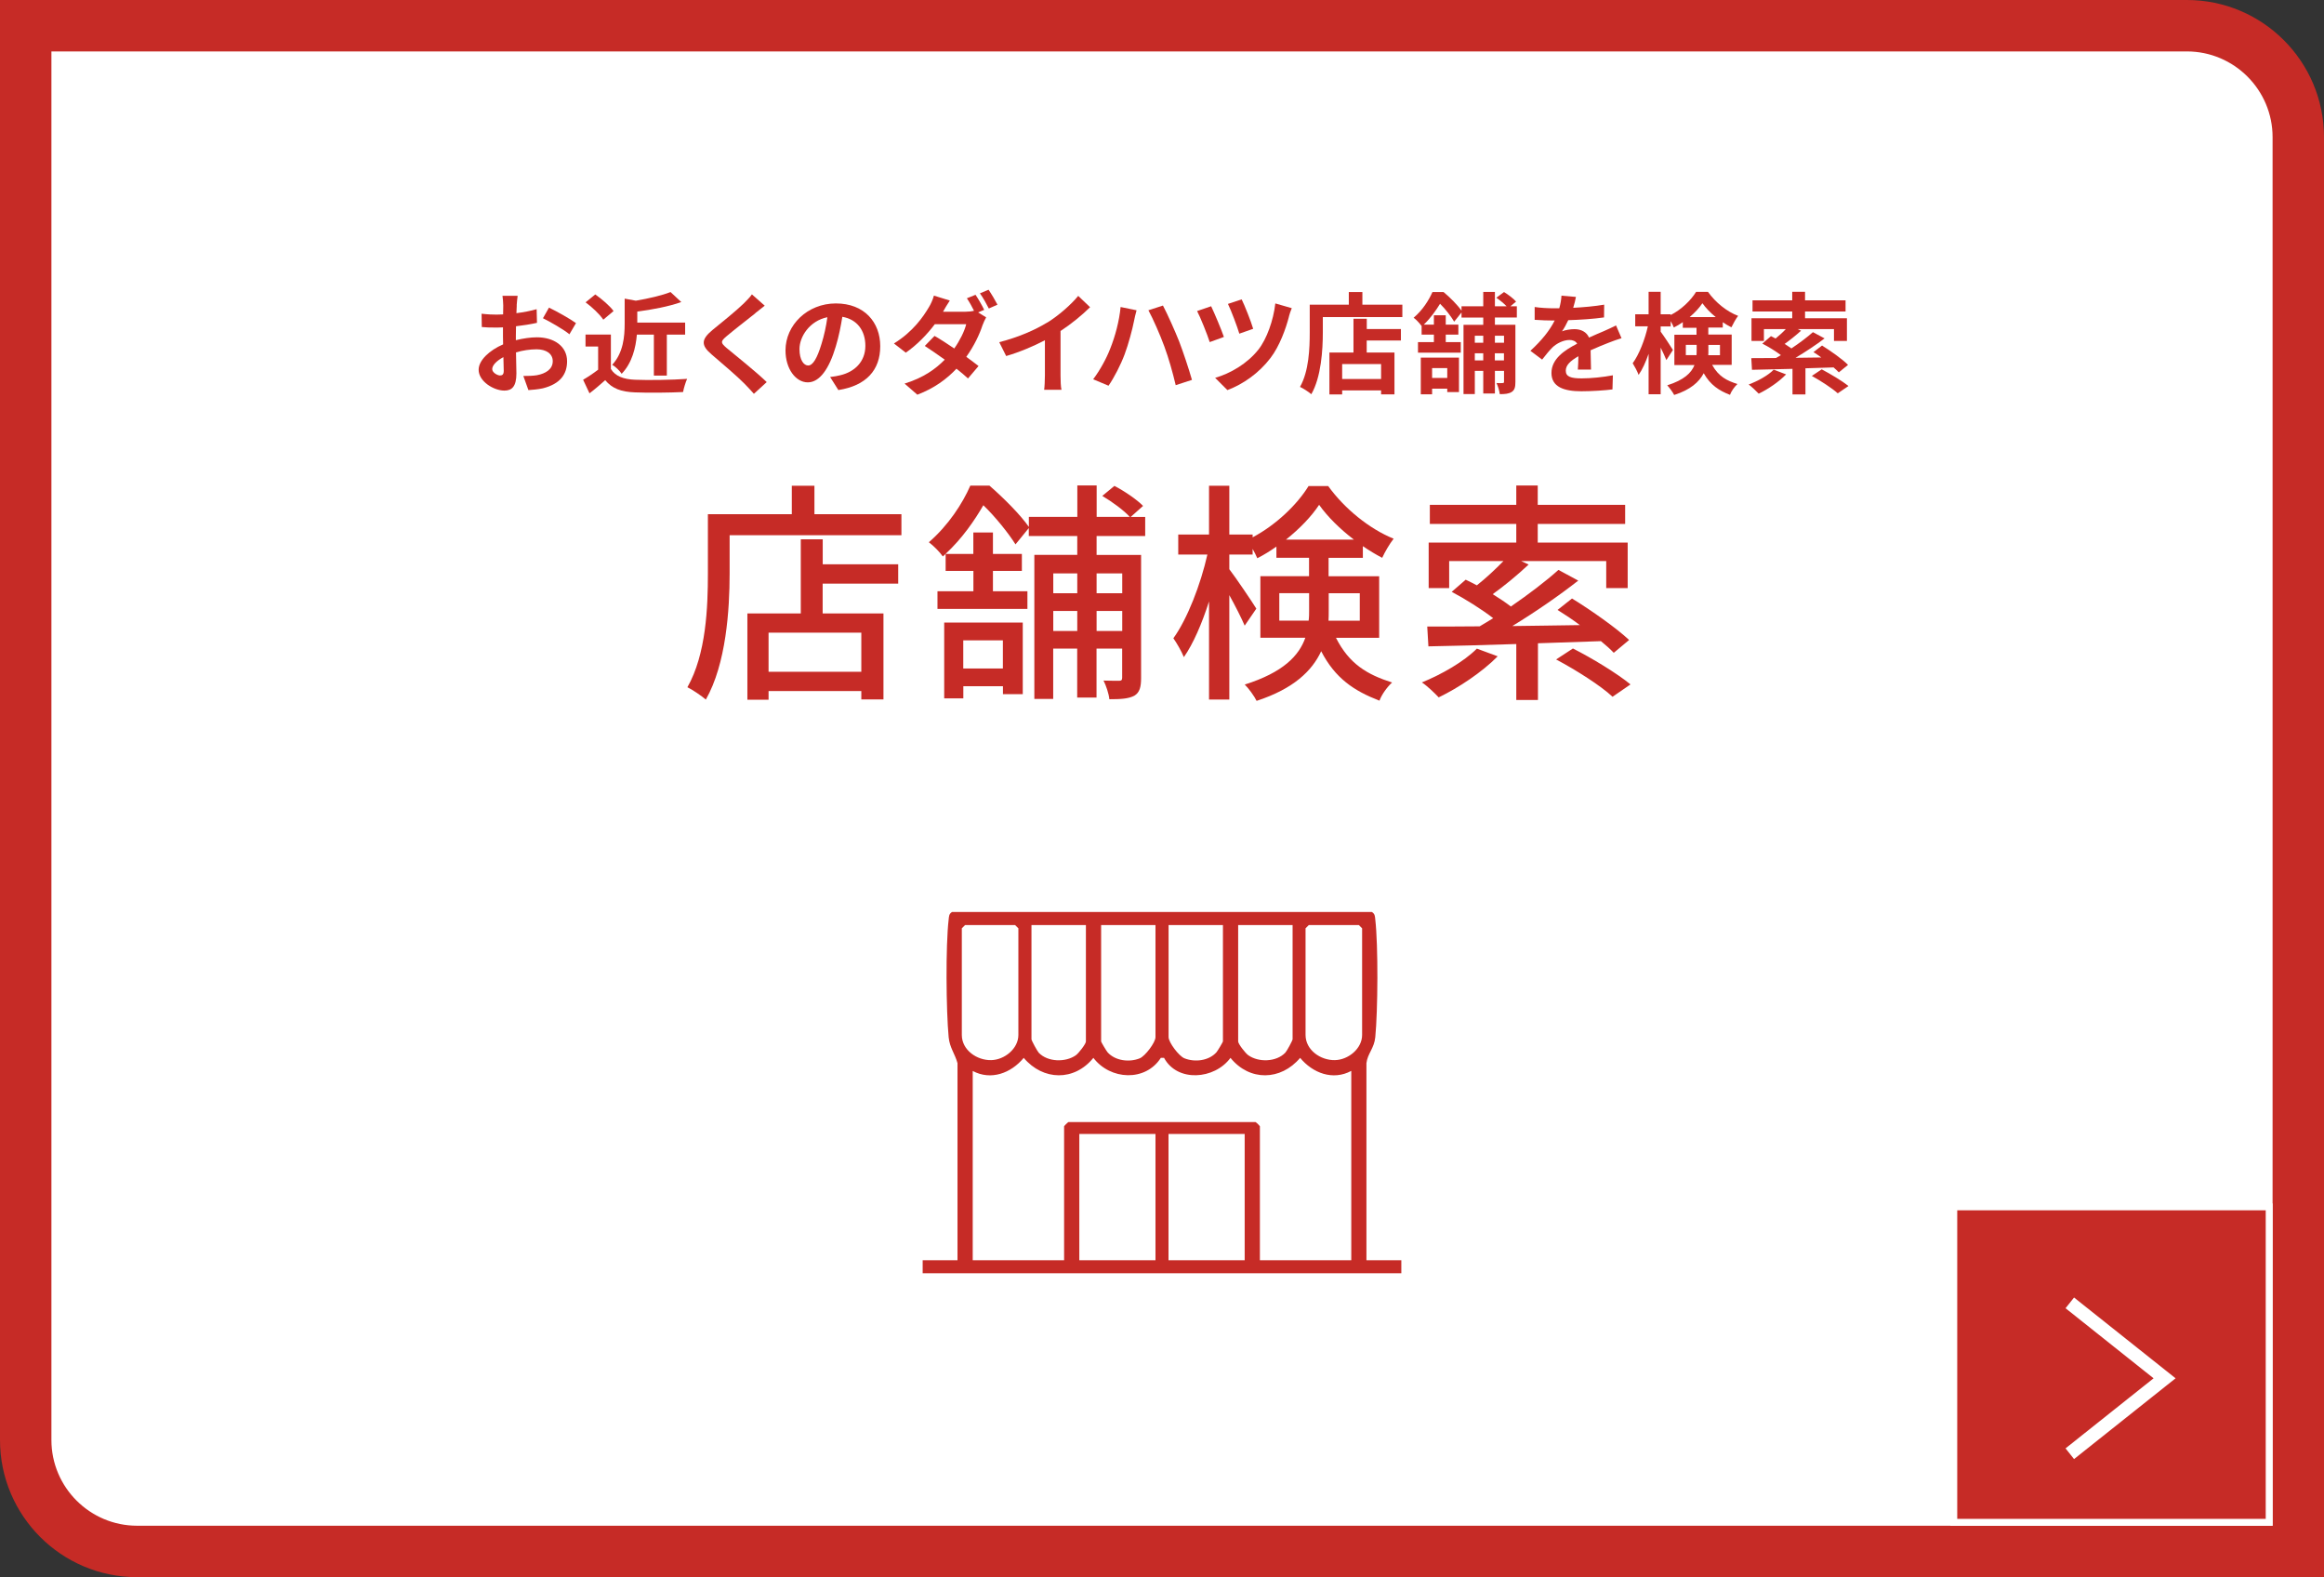 <?xml version="1.0" encoding="UTF-8"?><svg id="b" xmlns="http://www.w3.org/2000/svg" viewBox="0 0 339 230"><rect x="0" y="0" width="339" height="230" fill="#333333" stroke="none"/><g id="c"><path d="M0,0h319C330.04,0,339,8.96,339,20v210H20C8.96,230,0,221.04,0,210V0H0Z" transform="translate(339 230) rotate(-180)" style="fill:#c62b26;"/><path d="M74.5-46.5h202v311c0,6.62-5.38,12-12,12H62.5V-34.5c0-6.62,5.38-12,12-12Z" transform="translate(284.5 -54.5) rotate(90)" style="fill:#fff;"/><path d="M331.5,222.5H20c-6.89,0-12.5-5.61-12.5-12.5V7.5h311.5c6.89,0,12.5,5.61,12.5,12.5v202.5ZM8.5,8.5v201.5c0,6.34,5.16,11.5,11.5,11.5h310.5V20c0-6.34-5.16-11.5-11.5-11.5H8.5Z" style="fill:#fff;"/><path d="M199.33,183.78h5.08v1.9h-69.82v-1.9h5.08v-28.74c-.38-1.38-1.14-2.25-1.29-3.78-.37-3.89-.45-13.37,0-17.17.05-.46.04-.82.49-1.09h61.25c.45.28.44.63.49,1.09.44,3.76.38,13.33,0,17.17-.16,1.63-1.12,2.37-1.29,3.78v28.73ZM140.78,134.9l-.48.48v15.55c0,2.2,2.2,3.72,4.29,3.67,1.94-.04,3.96-1.67,3.96-3.67v-15.55l-.48-.48h-7.3ZM158.39,134.9h-7.93v16.66c0,.18.84,1.72,1.06,1.96,1.3,1.37,3.9,1.43,5.4.38.43-.3,1.48-1.67,1.48-2.01v-16.98ZM168.55,134.9h-7.93v16.98c0,.09.78,1.4.95,1.59,1.12,1.24,3.17,1.48,4.68.87.79-.32,2.3-2.31,2.3-3.09v-16.34ZM178.39,134.9h-7.93v16.34c0,.78,1.51,2.77,2.3,3.09,1.51.61,3.56.38,4.68-.87.17-.19.95-1.5.95-1.59v-16.98ZM188.54,134.9h-7.93v16.98c0,.35,1.05,1.71,1.48,2.01,1.5,1.06,4.09,1,5.4-.38.22-.23,1.06-1.77,1.06-1.96v-16.66ZM190.92,134.9l-.48.48v15.55c0,2.2,2.2,3.72,4.29,3.67,1.94-.04,3.96-1.67,3.96-3.67v-15.55l-.48-.48h-7.3ZM141.89,156.17v27.61h13.33v-19.52c0-.05.49-.56.64-.63h27.28c.15.07.64.57.64.63v19.52h13.33v-27.61c-2.68,1.45-5.63.32-7.46-1.9-2.83,3.35-7.38,3.43-10.16,0-2.33,3.17-7.76,3.59-9.69,0h-.47c-2.25,3.5-7.36,3.25-9.84,0-2.78,3.43-7.33,3.35-10.16,0-1.83,2.22-4.78,3.35-7.46,1.9ZM168.55,165.37h-11.11v18.41h11.11v-18.41ZM181.56,165.37h-11.11v18.41h11.11v-18.41Z" style="fill:#c62b26;"/><path d="M131.49,74.99v3.06h-25.06v5.58c0,5.3-.51,13.19-3.47,18.39-.58-.51-1.97-1.46-2.69-1.8,2.75-4.83,2.99-11.73,2.99-16.59v-8.64h12.24v-4.15h3.3v4.15h12.68ZM120,82.29h11.02v2.82h-11.02v4.35h8.87v12.54h-3.23v-1.22h-13.53v1.26h-3.09v-12.58h7.79v-10.81h3.2v3.64ZM125.64,92.26h-13.53v5.71h13.53v-5.71Z" style="fill:#c62b26;"/><path d="M159.96,78.18v2.75h6.49v17.95c0,1.29-.2,2.11-.99,2.58-.85.44-1.94.51-3.64.51-.07-.78-.48-2.01-.85-2.72,1.05.03,1.97.03,2.28.03s.44-.1.44-.44v-4.25h-3.74v7.14h-2.82v-7.14h-3.5v7.34h-2.75v-21.01h6.26v-2.75h-7.07v-1.16l-1.94,2.38c-.95-1.53-2.89-3.98-4.69-5.71-1.26,2.18-3.03,4.79-5.51,7.1h4.05v-3.13h2.86v3.13h4.22v2.48h-4.22v2.96h5.03v2.58h-13.12v-2.58h5.24v-2.96h-4.05v-2.48l-.41.37c-.44-.65-1.43-1.63-2.04-2.07,2.86-2.48,4.93-5.68,6.05-8.26h2.79c2.04,1.77,4.52,4.25,5.75,6.02v-1.46h7.07v-4.59h2.82v4.59h4.83c-.85-.95-2.58-2.21-4.01-3.06l1.77-1.46c1.5.78,3.3,2.01,4.18,2.92l-1.8,1.6h2.11v2.79h-7.07ZM137.73,90.79h11.46v10.44h-2.89v-1.16h-5.78v1.77h-2.79v-11.05ZM140.51,93.38v4.11h5.78v-4.11h-5.78ZM153.64,83.62v2.89h3.5v-2.89h-3.5ZM157.14,92.02v-2.92h-3.5v2.92h3.5ZM159.96,83.62v2.89h3.74v-2.89h-3.74ZM163.7,92.02v-2.92h-3.74v2.92h3.74Z" style="fill:#c62b26;"/><path d="M194.87,93c1.94,3.84,4.56,5.37,8.19,6.53-.71.65-1.5,1.73-1.84,2.65-3.71-1.43-6.46-3.26-8.5-7.21-1.33,2.86-4.01,5.47-9.42,7.24-.31-.65-1.19-1.87-1.73-2.38,5.61-1.77,7.92-4.21,8.84-6.83h-6.56v-8.97h7.1v-2.69h-4.76v-1.63c-.92.65-1.84,1.22-2.79,1.7-.17-.41-.41-.88-.68-1.36v.82h-3.4v2.14c.92,1.19,3.43,4.9,3.94,5.75l-1.7,2.48c-.44-1.05-1.36-2.86-2.24-4.45v15.23h-2.96v-14.31c-1.02,3.2-2.31,6.19-3.67,8.12-.34-.85-1.05-2.07-1.53-2.75,2.04-2.82,3.98-7.85,4.96-12.21h-4.25v-2.92h4.49v-7.11h2.96v7.11h3.4v.41c3.4-1.8,6.49-4.76,8.16-7.48h2.86c2.38,3.3,6.02,6.26,9.55,7.68-.61.78-1.26,1.9-1.67,2.79-.92-.48-1.87-1.05-2.82-1.7v1.7h-5v2.69h7.38v8.97h-6.32ZM190.89,90.52c.07-.51.07-.99.07-1.5v-2.52h-4.35v4.01h4.28ZM197.49,78.69c-2.01-1.53-3.84-3.33-5.07-5.07-1.12,1.7-2.86,3.5-4.83,5.07h9.89ZM193.82,86.51v2.58c0,.48,0,.95-.03,1.43h4.56v-4.01h-4.52Z" style="fill:#c62b26;"/><path d="M218.46,95.72c-2.28,2.31-5.71,4.59-8.6,5.98-.54-.58-1.7-1.7-2.45-2.18,2.92-1.19,6.12-3.03,8.02-4.93l3.03,1.12ZM224.34,93.82v8.26h-3.16v-8.16c-4.86.17-9.35.27-12.82.34l-.17-2.89c2.14,0,4.76,0,7.65-.03.65-.37,1.29-.78,1.97-1.19-1.67-1.29-4.05-2.79-6.05-3.84l2.04-1.77c.51.24,1.05.51,1.63.82,1.33-1.05,2.75-2.38,3.88-3.54h-7.92v3.94h-2.99v-6.63h12.78v-2.72h-12.61v-2.79h12.61v-2.82h3.13v2.82h12.75v2.79h-12.75v2.72h13.12v6.63h-3.13v-3.94h-12.41l1.09.51c-1.63,1.53-3.57,3.13-5.24,4.32.99.61,1.9,1.22,2.65,1.8,2.58-1.77,5.13-3.71,6.94-5.34l2.89,1.56c-2.82,2.21-6.32,4.62-9.62,6.63,3.16-.03,6.53-.1,9.86-.14-1.09-.82-2.21-1.56-3.26-2.21l2.11-1.67c2.82,1.73,6.49,4.32,8.33,6.05l-2.24,1.87c-.48-.51-1.12-1.09-1.87-1.7l-9.18.31ZM229.44,94.57c2.75,1.39,6.46,3.64,8.4,5.24l-2.62,1.8c-1.7-1.6-5.34-3.91-8.23-5.44l2.45-1.6Z" style="fill:#c62b26;"/><path d="M75.38,44.53c-.02.35-.03.74-.05,1.14,1.06-.13,2.11-.34,2.95-.58l.05,1.99c-.91.21-2.02.37-3.06.5-.02.48-.02.98-.02,1.44v.59c1.09-.27,2.19-.42,3.07-.42,2.47,0,4.4,1.28,4.4,3.49,0,1.89-.99,3.31-3.54,3.95-.74.16-1.44.21-2.1.26l-.74-2.06c.72,0,1.41-.02,1.97-.11,1.3-.24,2.32-.88,2.32-2.05,0-1.09-.96-1.73-2.35-1.73-.99,0-2.03.16-3.01.45.03,1.26.06,2.51.06,3.06,0,1.98-.7,2.51-1.76,2.51-1.55,0-3.75-1.34-3.75-3.04,0-1.39,1.6-2.85,3.57-3.7-.02-.38-.02-.77-.02-1.14v-1.34c-.3.02-.59.03-.85.03-1.07,0-1.7-.02-2.24-.08l-.03-1.94c.94.11,1.63.13,2.21.13.29,0,.61-.02.93-.03.02-.56.02-1.02.02-1.3,0-.34-.06-1.12-.11-1.41h2.21c-.05.29-.11.98-.14,1.39ZM72.97,54.75c.29,0,.51-.13.51-.67,0-.4-.02-1.14-.05-2-.98.53-1.63,1.18-1.63,1.75,0,.5.75.93,1.17.93ZM84.02,47.12l-.96,1.63c-.77-.66-2.87-1.86-3.86-2.34l.88-1.55c1.23.59,3.09,1.65,3.94,2.26Z" style="fill:#c62b26;"/><path d="M89.11,53.81c.66,1.07,1.86,1.5,3.52,1.57,1.87.08,5.47.03,7.6-.13-.21.45-.5,1.38-.59,1.92-1.92.1-5.14.13-7.04.05-1.97-.08-3.28-.53-4.32-1.78-.7.62-1.41,1.25-2.29,1.92l-.93-1.98c.69-.4,1.49-.93,2.19-1.47v-3.38h-1.84v-1.74h3.7v5.03ZM88,46.62c-.5-.77-1.63-1.83-2.58-2.53l1.41-1.15c.96.67,2.13,1.67,2.67,2.42l-1.5,1.26ZM92.9,48.8c-.16,1.89-.69,4.13-2.22,5.71-.26-.42-.93-1.07-1.38-1.31,1.63-1.75,1.82-4.15,1.82-6v-3.65l1.63.3c1.89-.32,3.83-.77,5.06-1.26l1.57,1.46c-1.86.66-4.24,1.1-6.42,1.39v1.6h6.98v1.76h-2.67v5.97h-1.89v-5.97h-2.48Z" style="fill:#c62b26;"/><path d="M110.17,45.69c-1.04.83-3.15,2.46-4.23,3.38-.85.74-.83.91.03,1.66,1.2,1.01,4.24,3.41,5.87,4.99l-1.87,1.71c-.45-.5-.91-1.01-1.39-1.49-.98-1.01-3.33-3.01-4.79-4.26-1.6-1.36-1.47-2.21.13-3.55,1.26-1.02,3.46-2.8,4.53-3.84.46-.46.98-.98,1.23-1.36l1.87,1.65c-.5.38-1.02.8-1.39,1.1Z" style="fill:#c62b26;"/><path d="M122.29,56.88l-1.2-1.9c.61-.06,1.06-.16,1.49-.26,2.05-.48,3.65-1.95,3.65-4.29,0-2.21-1.2-3.86-3.36-4.23-.22,1.36-.5,2.83-.96,4.34-.96,3.23-2.34,5.22-4.08,5.22s-3.25-1.95-3.25-4.66c0-3.7,3.2-6.85,7.35-6.85s6.47,2.75,6.47,6.24-2.06,5.76-6.1,6.39ZM117.89,53.3c.67,0,1.3-1.01,1.95-3.17.37-1.18.67-2.55.85-3.87-2.64.54-4.07,2.88-4.07,4.64,0,1.62.64,2.4,1.26,2.4Z" style="fill:#c62b26;"/><path d="M143.58,45.18l-.9.38,1.17.72c-.18.32-.38.75-.53,1.15-.42,1.3-1.22,3.01-2.37,4.61.69.5,1.31.96,1.79,1.34l-1.54,1.81c-.43-.4-1.02-.9-1.68-1.42-1.41,1.49-3.22,2.85-5.71,3.79l-1.86-1.62c2.77-.85,4.55-2.15,5.86-3.49-1.04-.75-2.1-1.47-2.91-2l1.42-1.46c.85.48,1.86,1.14,2.88,1.83.82-1.17,1.5-2.54,1.74-3.54h-4.58c-1.12,1.49-2.61,3.03-4.23,4.15l-1.73-1.34c2.8-1.73,4.29-3.92,5.11-5.31.24-.38.58-1.12.72-1.67l2.32.72c-.38.56-.8,1.28-.99,1.63h3.27c.43,0,.9-.05,1.25-.14-.3-.61-.69-1.31-1.04-1.82l1.26-.51c.4.58.98,1.6,1.26,2.19ZM145.5,44.43l-1.26.56c-.34-.67-.85-1.6-1.3-2.21l1.26-.53c.42.61,1.01,1.62,1.3,2.18Z" style="fill:#c62b26;"/><path d="M152.77,47.04c1.65-1.02,3.47-2.62,4.51-3.89l1.73,1.65c-1.22,1.2-2.75,2.45-4.31,3.47v6.47c0,.7.03,1.7.14,2.1h-2.53c.06-.38.11-1.39.11-2.1v-5.12c-1.65.86-3.68,1.73-5.65,2.3l-1.01-2.02c2.87-.74,5.22-1.78,7-2.87Z" style="fill:#c62b26;"/><path d="M163.45,44.77l2.34.48c-.13.46-.32,1.25-.38,1.6-.22,1.14-.8,3.33-1.36,4.82-.58,1.55-1.52,3.38-2.35,4.58l-2.24-.94c.99-1.31,1.94-3.04,2.48-4.45.72-1.78,1.33-4.05,1.52-6.08ZM167.51,45.25l2.13-.69c.66,1.25,1.76,3.71,2.37,5.25.56,1.46,1.41,4,1.86,5.59l-2.37.77c-.45-1.89-1.02-3.92-1.66-5.65-.61-1.68-1.65-4.03-2.32-5.27Z" style="fill:#c62b26;"/><path d="M178.52,49.14l-2.06.75c-.32-1.04-1.38-3.67-1.84-4.53l2.05-.7c.48,1.01,1.49,3.39,1.86,4.48ZM188.02,46.17c-.45,1.75-1.36,4.29-2.69,6.03-1.68,2.21-4,3.83-6.29,4.69l-1.79-1.79c2.19-.62,4.69-2.06,6.32-4.13,1.2-1.52,2.19-4.27,2.46-6.72l2.4.69c-.18.4-.32.88-.42,1.23ZM182.8,47.95l-2.02.71c-.3-1.02-1.18-3.35-1.66-4.34l2-.66c.4.78,1.38,3.25,1.68,4.29Z" style="fill:#c62b26;"/><path d="M204.56,44.43v1.81h-11.6v2.22c0,2.58-.24,6.53-1.68,9.03-.35-.32-1.2-.86-1.65-1.07,1.31-2.29,1.42-5.65,1.42-7.96v-4.03h5.7v-1.84h1.98v1.84h5.83ZM199.36,47.98h4.99v1.68h-4.99v1.75h4.05v6.1h-1.95v-.58h-5.68v.59h-1.86v-6.11h3.51v-4.93h1.94v1.5ZM201.46,53.09h-5.68v2.18h5.68v-2.18Z" style="fill:#c62b26;"/><path d="M218.06,46.3v1.06h2.99v8.34c0,.74-.1,1.17-.54,1.46-.43.27-.98.32-1.74.32-.05-.46-.26-1.18-.48-1.62.38.02.78.02.91,0,.14,0,.19-.05.19-.19v-1.58h-1.33v3.3h-1.7v-3.3h-1.23v3.38h-1.65v-10.1h2.88v-1.06h-3.17v-.74l-1.07,1.34c-.43-.72-1.26-1.83-2.06-2.61-.58.94-1.33,2.03-2.37,3.04h1.47v-1.36h1.73v1.36h1.84v1.46h-1.84v1.09h2.19v1.54h-6.24v-1.54h2.32v-1.09h-1.79v-1.26c-.29-.38-.8-.96-1.17-1.2,1.31-1.1,2.22-2.56,2.75-3.75h1.62c.93.77,2.03,1.87,2.62,2.72v-.64h3.17v-2.1h1.7v2.1h1.71c-.4-.42-.99-.9-1.5-1.25l1.12-.83c.61.37,1.39.96,1.76,1.39l-.83.69h.94v1.63h-3.2ZM207.25,52.15h5.57v5.03h-1.71v-.5h-2.21v.82h-1.65v-5.35ZM208.9,53.68v1.44h2.21v-1.44h-2.21ZM215.13,48.96v1.02h1.23v-1.02h-1.23ZM216.36,52.56v-1.04h-1.23v1.04h1.23ZM218.06,48.96v1.02h1.33v-1.02h-1.33ZM219.38,52.56v-1.04h-1.33v1.04h1.33Z" style="fill:#c62b26;"/><path d="M229.47,44.89c1.52-.08,3.12-.22,4.53-.46l-.02,1.86c-1.52.22-3.49.35-5.22.4-.27.59-.59,1.17-.91,1.63.42-.19,1.28-.32,1.81-.32.98,0,1.78.42,2.13,1.23.83-.38,1.5-.66,2.16-.94.62-.27,1.18-.53,1.78-.83l.8,1.86c-.51.14-1.36.46-1.9.67-.72.29-1.63.64-2.61,1.09.02.9.05,2.08.06,2.82h-1.92c.05-.48.06-1.25.08-1.95-1.2.69-1.84,1.31-1.84,2.11,0,.88.75,1.12,2.32,1.12,1.36,0,3.14-.18,4.55-.45l-.06,2.06c-1.06.14-3.03.27-4.53.27-2.51,0-4.37-.61-4.37-2.67s1.92-3.33,3.75-4.27c-.24-.4-.67-.54-1.12-.54-.9,0-1.89.51-2.5,1.1-.48.48-.94,1.06-1.49,1.76l-1.71-1.28c1.68-1.55,2.82-2.98,3.54-4.42h-.21c-.66,0-1.82-.03-2.71-.1v-1.87c.82.13,2,.19,2.82.19h.77c.18-.64.29-1.26.32-1.84l2.11.18c-.08.4-.19.93-.4,1.6Z" style="fill:#c62b26;"/><path d="M249.77,53.25c.93,1.66,2.13,2.27,3.67,2.75-.43.4-.88,1.02-1.09,1.58-1.58-.61-2.85-1.42-3.83-3.15-.67,1.28-1.95,2.42-4.31,3.17-.18-.38-.72-1.1-1.01-1.41,2.45-.77,3.52-1.81,3.97-2.95h-2.93v-4.42h3.23v-1.02h-2v-.82c-.43.3-.86.56-1.31.78-.11-.27-.27-.61-.46-.93v.77h-1.46v.77c.43.56,1.55,2.27,1.79,2.67l-.96,1.47c-.18-.46-.5-1.15-.83-1.82v6.8h-1.76v-5.89c-.42,1.2-.91,2.3-1.46,3.07-.18-.51-.58-1.25-.86-1.7.93-1.26,1.79-3.47,2.21-5.38h-1.84v-1.76h1.95v-3.28h1.76v3.28h1.46v.11c1.55-.78,2.95-2.14,3.71-3.38h1.73c1.1,1.54,2.74,2.88,4.4,3.5-.35.45-.72,1.15-.98,1.67-.42-.21-.85-.46-1.26-.74v.78h-2.11v1.02h3.41v4.42h-2.83ZM247.47,51.79c.02-.18.02-.37.02-.54v-.96h-1.58v1.5h1.57ZM250.27,46.24c-.77-.62-1.46-1.34-1.94-2.02-.45.67-1.1,1.38-1.86,2.02h3.79ZM249.2,50.29v1.01c0,.16,0,.34-.02.5h1.71v-1.5h-1.7Z" style="fill:#c62b26;"/><path d="M260.54,54.59c-1.04,1.09-2.66,2.18-4,2.82-.34-.37-1.04-1.02-1.46-1.34,1.34-.5,2.82-1.31,3.65-2.16l1.81.69ZM263.36,53.73v3.79h-1.89v-3.73c-2.22.06-4.27.11-5.91.14l-.1-1.7c1.01,0,2.24,0,3.6-.02.24-.13.48-.27.72-.42-.77-.58-1.82-1.23-2.71-1.68l1.26-1.09c.21.11.45.22.67.35.51-.42,1.06-.91,1.5-1.38h-3.2v1.73h-1.81v-3.31h5.94v-.98h-5.79v-1.63h5.79v-1.25h1.87v1.25h5.91v1.63h-5.91v.98h6.11v3.31h-1.89v-1.73h-5.3l.5.24c-.77.69-1.63,1.38-2.39,1.92.35.22.69.45.98.66,1.18-.78,2.3-1.63,3.14-2.37l1.7.91c-1.26.96-2.79,1.97-4.24,2.83,1.22-.02,2.48-.03,3.76-.05-.38-.29-.77-.54-1.14-.78l1.25-.96c1.25.78,2.95,1.97,3.79,2.82l-1.34,1.09c-.21-.21-.46-.46-.77-.72l-4.13.13ZM265.73,53.86c1.25.66,2.99,1.7,3.91,2.43l-1.57,1.07c-.78-.72-2.48-1.82-3.78-2.54l1.44-.96Z" style="fill:#c62b26;"/><rect x="285" y="176" width="46" height="46" style="fill:#c62b26;"/><path d="M331.5,222.5h-47v-47h47v47ZM285.5,221.5h45v-45h-45v45Z" style="fill:#fff;"/><polygon points="302.54 212.78 301.3 211.22 314.14 201 301.3 190.78 302.54 189.22 317.35 201 302.54 212.78" style="fill:#fff;"/></g></svg>